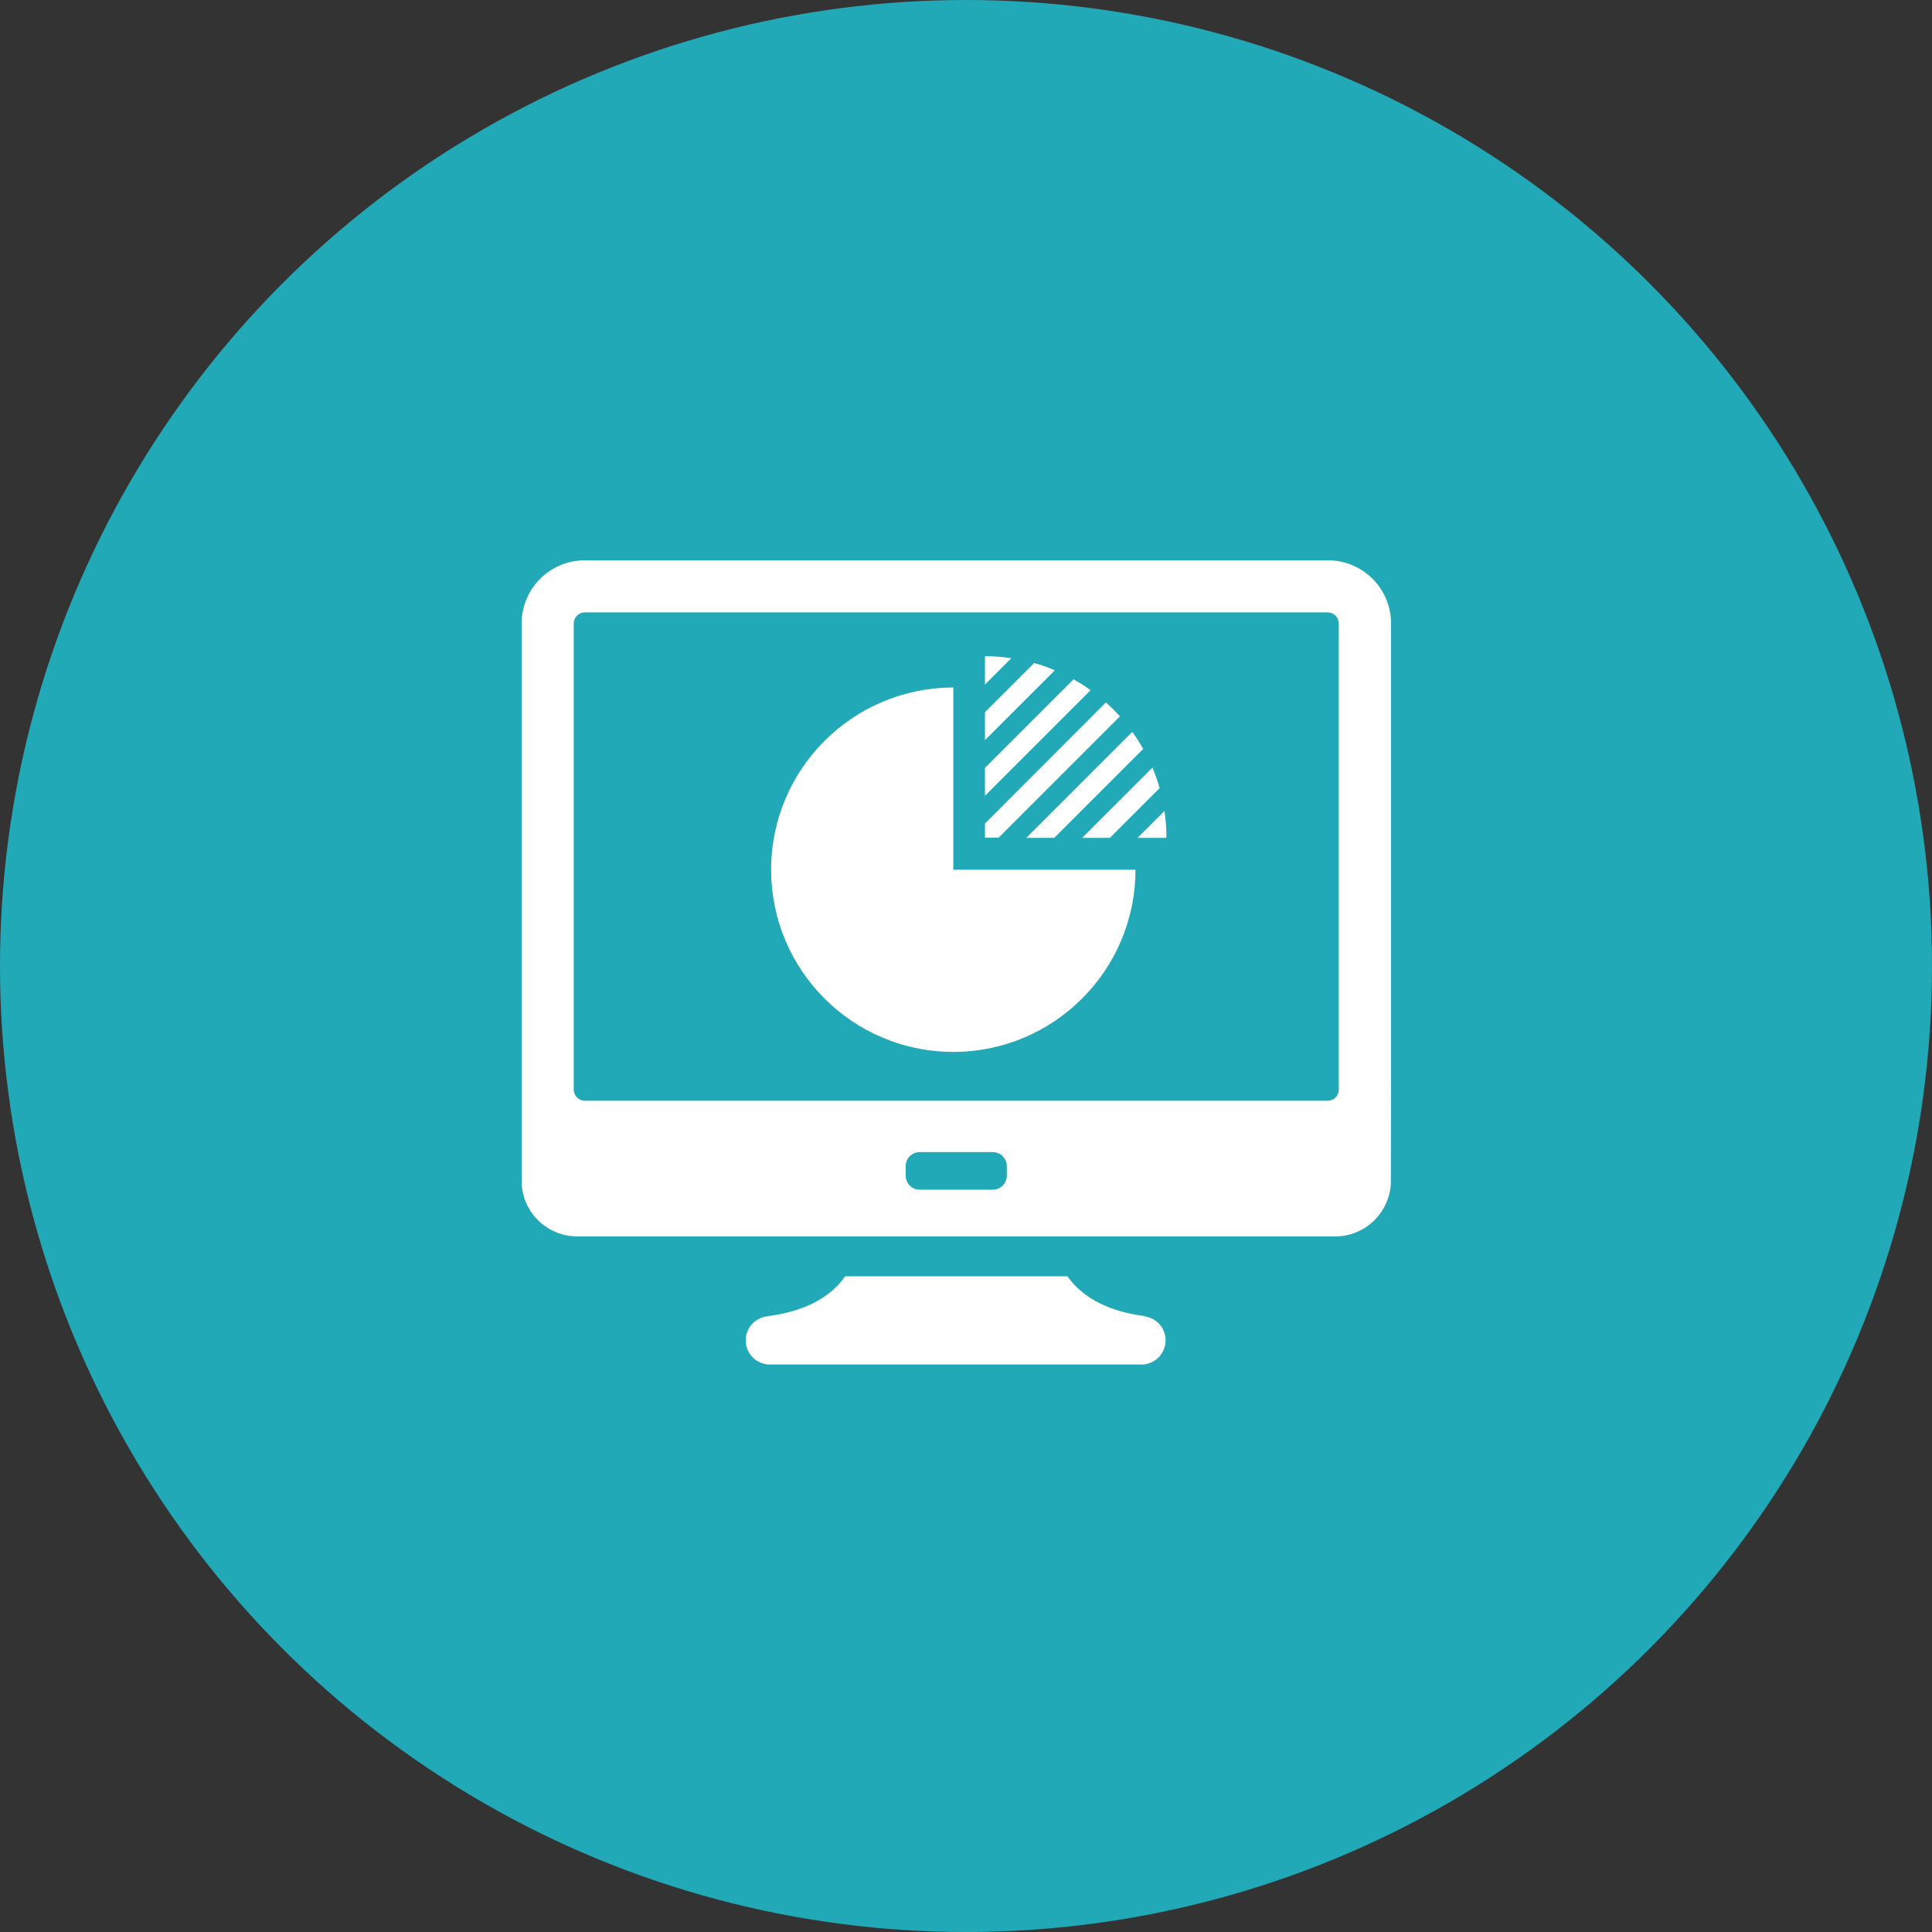 <svg width="100" height="100" viewBox="0 0 100 100" fill="none" xmlns="http://www.w3.org/2000/svg">
<rect x="0" y="0" width="100" height="100" fill="#333333" stroke="none"/>
<circle cx="50" cy="50" r="50" fill="#22A9B7"/>
<path d="M59.078 68.127H59.291C57.068 67.849 55.882 66.96 55.252 66.061H43.748C43.118 66.96 41.932 67.849 39.709 68.127H39.848C39.153 68.127 38.597 68.692 38.597 69.378C38.597 70.072 39.163 70.628 39.848 70.628H59.078C59.773 70.628 60.329 70.063 60.329 69.378C60.338 68.683 59.773 68.127 59.078 68.127Z" fill="white"/>
<path d="M72 55.826V32.27C72 30.464 70.536 29 68.73 29H30.27C28.464 29 27 30.464 27 32.27V56.4C27 56.409 27 56.428 27 56.437V60.809C27 60.828 27 60.846 27 60.865V61.106C27 61.124 27 61.143 27 61.161V61.226C27.056 62.764 28.325 63.996 29.881 63.996H43.155H44.479H54.511H55.327H69.11C70.666 63.996 71.926 62.764 71.991 61.226L72 55.826ZM52.112 60.856C52.112 61.254 51.788 61.578 51.39 61.578H47.601C47.203 61.578 46.879 61.254 46.879 60.856V60.355C46.879 59.957 47.203 59.633 47.601 59.633H51.39C51.788 59.633 52.112 59.957 52.112 60.355V60.856ZM68.73 56.974H30.27C29.955 56.974 29.696 56.715 29.696 56.4V32.27C29.696 31.955 29.955 31.696 30.27 31.696H68.721C69.036 31.696 69.295 31.955 69.295 32.27V56.4C69.295 56.715 69.045 56.974 68.73 56.974Z" fill="white"/>
<path d="M58.883 43.367H60.329L60.375 43.321C60.375 42.876 60.338 42.422 60.273 41.978L58.883 43.367Z" fill="white"/>
<path d="M55.567 35.16L50.982 39.745V41.19L56.447 35.725C56.16 35.512 55.864 35.327 55.567 35.16Z" fill="white"/>
<path d="M53.529 34.317L50.982 36.864V38.309L54.595 34.697C54.252 34.539 53.891 34.419 53.529 34.317Z" fill="white"/>
<path d="M52.344 34.067C51.899 34.002 51.455 33.965 51.001 33.965L50.982 33.984V35.429L52.344 34.067Z" fill="white"/>
<path d="M54.567 43.367L59.171 38.763C59.004 38.467 58.819 38.17 58.606 37.883L53.122 43.367H54.567Z" fill="white"/>
<path d="M57.966 37.077C57.855 36.957 57.744 36.837 57.624 36.716C57.503 36.596 57.374 36.475 57.244 36.355L50.982 42.626V43.358H51.686L57.966 37.077Z" fill="white"/>
<path d="M57.448 43.367L60.023 40.792C59.921 40.431 59.791 40.079 59.652 39.727L56.012 43.367H57.448Z" fill="white"/>
<path d="M49.343 35.586C44.137 35.586 39.913 39.81 39.913 45.016C39.913 50.222 44.137 54.446 49.343 54.446C54.548 54.446 58.772 50.222 58.772 45.016H49.343V35.586Z" fill="white"/>
</svg>
